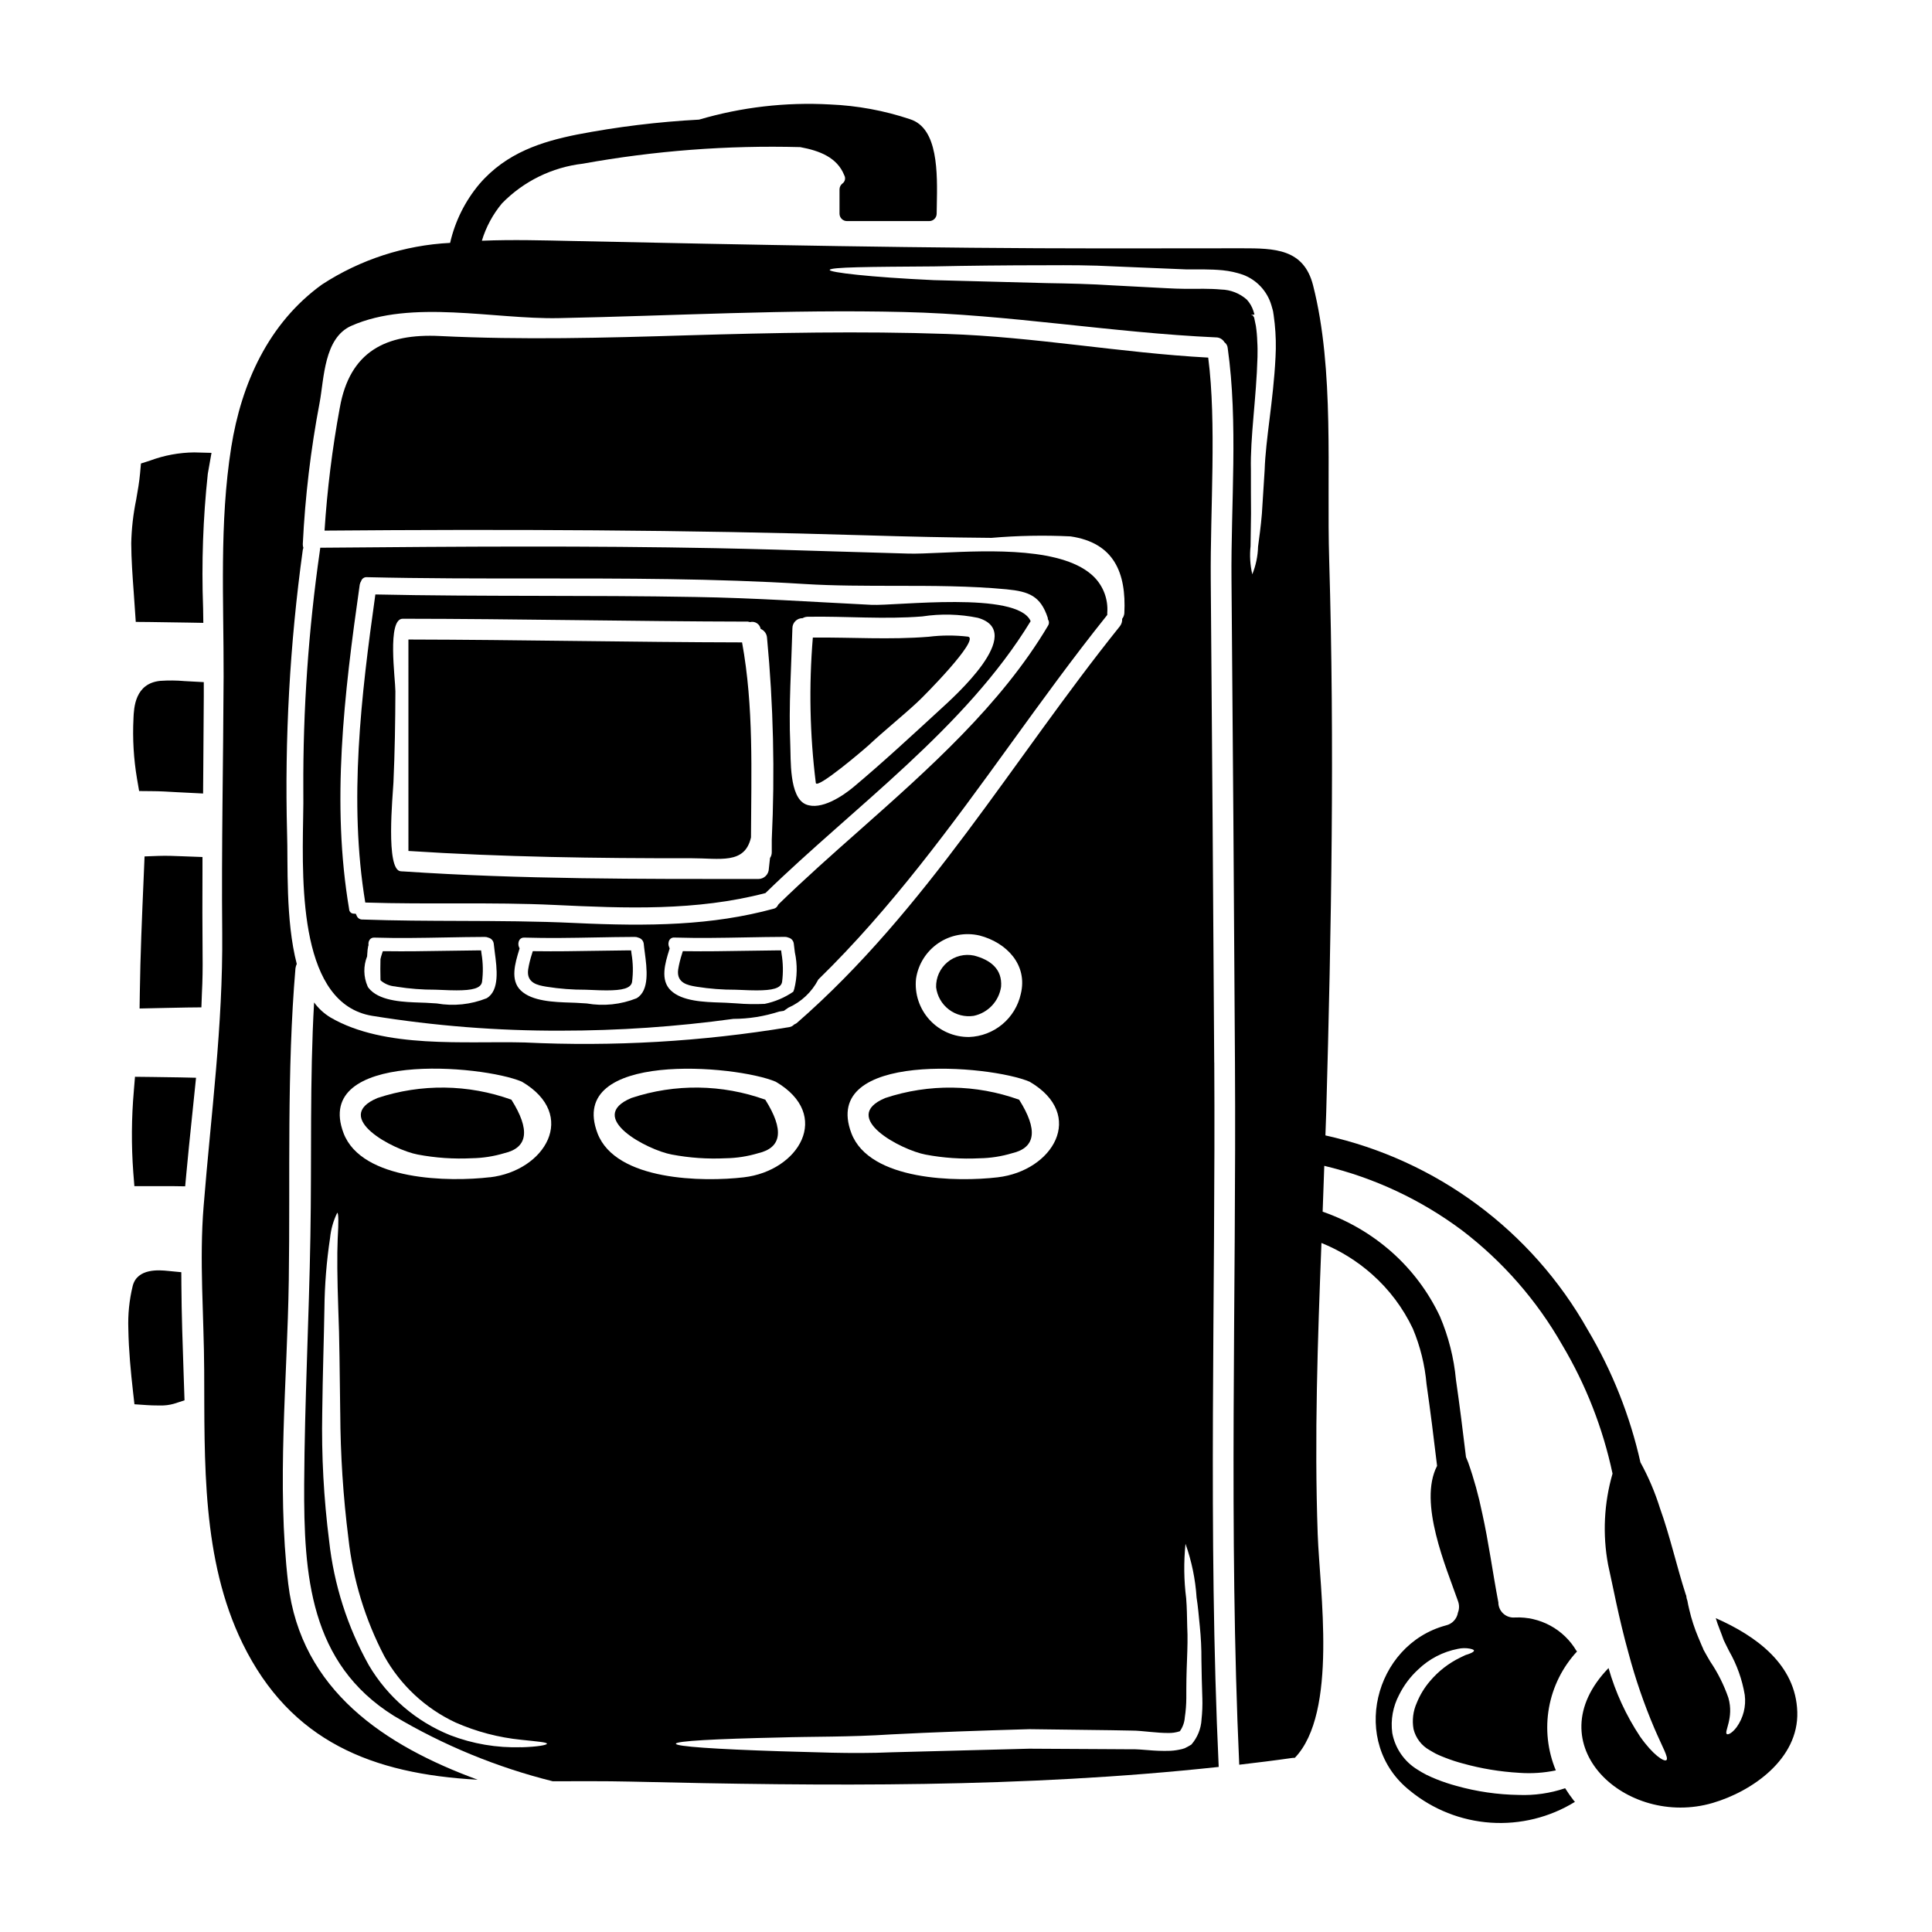 <?xml version="1.0" encoding="UTF-8"?>
<!-- Uploaded to: SVG Find, www.svgrepo.com, Generator: SVG Find Mixer Tools -->
<svg fill="#000000" width="800px" height="800px" version="1.1" viewBox="144 144 512 512" xmlns="http://www.w3.org/2000/svg">
 <g>
  <path d="m402.05 413.21c3.789-0.797 6.68-3.871 7.246-7.703 0.371-4.723-2.875-7.156-7.156-8.266-2.5-0.527-5.102 0.117-7.062 1.75-1.961 1.637-3.066 4.078-3 6.633 0.281 2.344 1.5 4.473 3.379 5.902 1.879 1.43 4.258 2.039 6.594 1.684z"/>
  <path d="m179.98 308.81 3.652 0.031c3.387 0.031 6.797 0.094 10.18 0.152l4.07 0.074-0.059-4.07-0.004 0.004c-0.43-11.824-0.012-23.66 1.25-35.426l0.98-5.562-4.594-0.121c-3.977 0.043-7.914 0.77-11.641 2.152l-2.461 0.789-0.23 2.582c-0.207 2.305-0.613 4.609-1.043 7.051v-0.004c-0.781 3.797-1.215 7.652-1.301 11.523 0.023 4.328 0.344 8.66 0.648 12.836z"/>
  <path d="m389.29 449.98c4.715 0.891 9.52 1.219 14.312 0.977 2.922-0.047 5.824-0.5 8.621-1.344 6.269-1.469 6.891-6.191 1.867-14.168v-0.004c-11.441-4.125-23.934-4.285-35.477-0.461-12.328 5.141 4.312 13.82 10.676 15z"/>
  <path d="m336.32 450.95c2.926-0.047 5.828-0.5 8.625-1.344 6.269-1.469 6.891-6.191 1.867-14.168v-0.004c-11.441-4.125-23.934-4.289-35.477-0.461-12.328 5.141 4.309 13.824 10.676 14.988 4.715 0.895 9.516 1.227 14.309 0.988z"/>
  <path d="m245.14 404.04c1.031 0.797 2.269 1.273 3.57 1.371l0.434 0.082c3.391 0.539 6.82 0.801 10.254 0.789 0.332 0 0.867 0.027 1.527 0.055 1.508 0.074 2.863 0.117 4.059 0.117 4.164 0 6.473-0.531 6.762-2.246 0.32-2.488 0.273-5.008-0.141-7.481l-0.109-0.863h-0.875c-2.852 0.023-5.699 0.07-8.555 0.117-5.215 0.086-10.609 0.176-15.895 0.098h-0.719l-0.227 0.68v0.004c-0.16 0.461-0.289 0.934-0.395 1.41-0.062 1.73-0.031 3.465 0 5.191v0.395z"/>
  <path d="m465.78 425.58c-0.262-42.668-0.566-85.332-0.918-128-0.152-18.562 1.574-41.441-0.672-58.812-23.184-1.254-46.051-5.512-69.273-6.269-22.934-0.789-45.848-0.309-68.781 0.367-21.93 0.672-43.691 1.254-65.574 0.184-14.254-0.703-23.887 4.035-26.516 19.055h-0.004c-1.984 10.75-3.332 21.605-4.035 32.512 47.867-0.395 95.668-0.215 143.54 1.25 11.039 0.34 22.082 0.582 33.152 0.672v0.004c6.984-0.602 14.004-0.734 21.008-0.395 11.469 1.684 14.805 9.574 14.254 20.367v0.004c-0.047 0.535-0.246 1.043-0.578 1.469 0.047 0.715-0.172 1.422-0.613 1.984-28.383 35.371-51.137 75.102-85.637 105.16-0.211 0.145-0.438 0.27-0.676 0.367-0.344 0.375-0.809 0.625-1.312 0.703-23.137 3.832-46.617 5.195-70.043 4.066-15.906-0.426-37.16 1.742-51.535-6.637h0.004c-1.695-1.023-3.168-2.375-4.332-3.977-1.18 20.555-0.609 41.441-0.98 61.934-0.367 21.867-1.527 43.801-1.648 65.637-0.121 24.191 1.438 47.559 23.793 61.504 13.098 7.797 27.266 13.633 42.059 17.32 6.91 0 13.777-0.062 20.395 0.09 52.18 1.223 104.3 1.711 156.11-3.887-2.887-62-0.805-124.61-1.176-186.68zm-183.69 181.45c-6.406 0.203-12.793-0.879-18.777-3.18-9.031-3.633-16.613-10.148-21.562-18.535-5.672-10.156-9.25-21.344-10.52-32.906-1.438-11.289-2.051-22.664-1.836-34.039 0.121-10.457 0.457-19.758 0.578-27.617v-0.004c0.066-6.254 0.566-12.496 1.5-18.684 0.23-2.316 0.871-4.574 1.898-6.668 0.367 0.059 0.367 2.539 0.121 6.879-0.184 4.328-0.121 10.629 0.152 18.473 0.336 7.832 0.367 17.25 0.52 27.586l0.004 0.004c0.051 11.156 0.773 22.301 2.172 33.367 1.199 10.902 4.426 21.48 9.508 31.199 4.293 7.699 10.906 13.855 18.895 17.586 5.527 2.43 11.402 3.973 17.414 4.574 4.309 0.461 6.789 0.645 6.789 1.043 0 0.332-2.418 0.82-6.856 0.941zm-8.266-151.05c-10.629 1.254-33.949 1.012-38.781-11.684-8.285-21.926 36.762-18.137 47.254-13.641 15.027 8.828 6.16 23.633-8.465 25.344zm112.93-52.586c0.559-3.832 2.699-7.258 5.902-9.438s7.176-2.918 10.949-2.031c7.086 1.84 12.816 7.707 10.918 15.477-0.695 3.152-2.422 5.984-4.898 8.051-2.481 2.066-5.578 3.25-8.805 3.363-3.984 0.043-7.801-1.617-10.484-4.559-2.688-2.945-3.992-6.898-3.582-10.863zm30.125 27.281c15.016 8.809 6.144 23.617-8.473 25.324-10.629 1.254-33.949 1.012-38.781-11.684-8.289-21.926 36.762-18.137 47.254-13.641zm-114.54 13.641c-8.285-21.926 36.762-18.137 47.254-13.641 15.016 8.809 6.144 23.617-8.473 25.324-10.645 1.254-33.949 1.012-38.781-11.684zm160.08 155.4c-0.141 2.426-1.078 4.734-2.66 6.574l-0.062 0.062-0.059 0.031c-0.543 0.336-1.105 0.641-1.684 0.918-0.496 0.18-1.008 0.312-1.527 0.395-0.918 0.188-1.848 0.289-2.785 0.301-1.723 0.035-3.449-0.027-5.172-0.18l-2.418-0.184c-0.367-0.031-0.789-0.031-1.219-0.059h-1.18c-1.684 0-3.43-0.031-5.172-0.031-6.969-0.031-14.254-0.062-21.742-0.121-12.879 0.336-25.191 0.672-36.336 0.949-11.195 0.488-21.406-0.094-29.852-0.277-16.926-0.551-27.434-1.254-27.434-1.988 0-0.73 10.492-1.285 27.434-1.652 8.504-0.277 18.5-0.09 29.73-0.828 11.168-0.578 23.551-1.008 36.551-1.379l21.648 0.277 5.172 0.094 1.375 0.031 1.285 0.09c0.855 0.09 1.742 0.152 2.598 0.242 1.621 0.152 3.148 0.277 4.648 0.277h-0.004c1.059 0.031 2.117-0.125 3.121-0.461 0.773-1.086 1.227-2.367 1.316-3.699 0.254-1.695 0.387-3.402 0.395-5.117 0-1.742 0-3.457 0.031-5.141s0.09-3.332 0.152-4.926c0.121-3.18 0.211-6.148 0.059-8.809-0.059-2.688-0.09-5.199-0.277-7.477h0.004c-0.617-4.809-0.676-9.676-0.184-14.5 1.633 4.594 2.621 9.391 2.938 14.254 0.367 2.262 0.578 4.832 0.855 7.617v-0.004c0.301 2.981 0.445 5.973 0.426 8.965 0.031 1.559 0.062 3.18 0.09 4.863 0.031 1.68 0.09 3.426 0.152 5.195h0.004c0.059 1.902-0.016 3.805-0.223 5.695z"/>
  <path d="m197.69 396.97c-0.062-7.348-0.074-14.695-0.031-22.043v-3.809l-5.238-0.195c-2.148-0.09-4.328-0.176-6.469-0.098l-3.641 0.133-0.254 6.055c-0.426 9.879-0.863 20.098-1.004 30.172l-0.059 4.078 6.926-0.152c1.898-0.047 3.793-0.094 5.699-0.113l3.754-0.039 0.137-3.75c0.18-3.394 0.223-6.816 0.18-10.238z"/>
  <path d="m192.07 484.69-0.023-3.543-3.543-0.344c-2.227-0.227-8.125-0.789-9.336 3.988-0.91 3.731-1.297 7.574-1.156 11.414 0.098 5.785 0.656 11.434 1.246 16.676l0.371 3.262 3.277 0.223c0.938 0.062 1.879 0.094 2.918 0.094l0.129 0.004h0.473c1.234 0.035 2.465-0.117 3.648-0.453l2.824-0.91-0.242-7.188c-0.262-7.648-0.535-15.539-0.586-23.223z"/>
  <path d="m311.25 395.86h-0.875c-2.844 0.023-5.695 0.07-8.547 0.117-5.215 0.086-10.602 0.176-15.895 0.098h-0.742l-0.215 0.707c-0.445 1.359-0.785 2.746-1.012 4.156-0.504 3.621 2.672 4.168 4.574 4.5l0.363 0.062c3.391 0.539 6.824 0.801 10.258 0.789 0.328 0 0.863 0.027 1.523 0.055 1.504 0.074 2.863 0.117 4.062 0.117 4.16 0 6.469-0.531 6.762-2.246 0.324-2.488 0.273-5.008-0.148-7.481z"/>
  <path d="m184.26 429.41-4.484-0.051-0.305 3.656h0.004c-0.637 7.215-0.688 14.469-0.152 21.695l0.289 3.625h5.734 4.082l3.644 0.055 0.336-3.629c0.418-4.559 0.891-9.117 1.363-13.68l1.18-11.465-4.266-0.098c-2.363-0.051-5.07-0.082-7.426-0.109z"/>
  <path d="m186.53 324.43h-0.035c-6.727 0.668-7 7.086-7.125 9.969l0.004 0.004c-0.27 5.348 0.047 10.711 0.941 15.996l0.555 3.234 3.281 0.031c2.219 0 4.438 0.145 6.652 0.27l7.019 0.352 0.051-6.504c0.051-6.422 0.094-12.84 0.133-19.258v-3.754l-5.188-0.281 0.004-0.004c-2.094-0.18-4.195-0.195-6.293-0.055z"/>
  <path d="m244.05 434.98c-12.328 5.141 4.328 13.824 10.676 14.988h-0.004c4.719 0.891 9.52 1.219 14.312 0.977 2.926-0.047 5.828-0.5 8.629-1.344 6.266-1.469 6.887-6.191 1.867-14.168l-0.004-0.004c-11.441-4.121-23.934-4.277-35.477-0.449z"/>
  <path d="m240.8 383.18c16.73 0.551 33.43-0.152 50.16 0.641 18.805 0.891 37.527 1.652 55.891-3.148l0.031-0.031c23.457-22.828 52.973-43.691 70.25-72.027-3.484-8.078-35.691-4.008-42.207-4.328-15.535-0.762-31.07-1.836-46.641-2.078-28.262-0.52-56.547-0.062-84.809-0.672-3.777 26.809-7.109 54.777-2.676 81.645zm113.19-72.699h0.004c0-0.711 0.289-1.395 0.797-1.895 0.508-0.5 1.195-0.777 1.91-0.766 0.391-0.227 0.832-0.355 1.281-0.371 10.156-0.18 20.309 0.734 30.434-0.09 4.887-0.75 9.871-0.625 14.715 0.367 13.148 3.762-6.668 21.254-9.82 24.164-7.555 6.941-15.168 14.008-23 20.582-2.906 2.449-8.746 6.394-12.785 4.68-4.438-1.926-3.918-12.016-4.098-15.871-0.441-10.277 0.293-20.523 0.566-30.801zm-103.28-2.508c30.492 0.027 60.984 0.699 91.508 0.762l0.004 0.004c0.188 0.023 0.371 0.062 0.551 0.121 0.613-0.156 1.266-0.051 1.797 0.293 0.535 0.34 0.902 0.887 1.016 1.512 0.969 0.398 1.621 1.316 1.684 2.359 1.684 17.777 2.102 35.652 1.254 53.492v3.332c0.008 0.547-0.156 1.082-0.461 1.531-0.121 0.918-0.184 1.867-0.309 2.809v0.004c-0.02 1.512-1.242 2.731-2.754 2.754-31.41 0-62.852 0.09-94.23-2.019-0.059 0.031-0.121 0-0.148 0h-0.004c-0.141 0.004-0.285-0.004-0.426-0.031-4.07-0.277-2.082-20.246-1.93-23.484 0.367-8.078 0.492-16.137 0.52-24.195 0.004-3.25-2.258-19.242 1.934-19.242z"/>
  <path d="m351.01 395.86h-0.875c-2.848 0.023-5.695 0.07-8.551 0.117-5.211 0.086-10.602 0.176-15.895 0.098h-0.738l-0.215 0.707c-0.445 1.359-0.785 2.75-1.016 4.156-0.5 3.621 2.676 4.168 4.574 4.5l0.367 0.062c3.391 0.539 6.82 0.801 10.254 0.789 0.328 0 0.863 0.027 1.523 0.055 1.508 0.074 2.867 0.117 4.062 0.117 4.164 0 6.473-0.531 6.762-2.246 0.324-2.488 0.273-5.008-0.145-7.481z"/>
  <path d="m242.6 413.2c16.535 2.676 33.258 3.992 50.008 3.938 15.297 0 30.578-1.043 45.734-3.125 4.109-0.008 8.191-0.66 12.098-1.93 0.426-0.078 0.871-0.129 1.289-0.203l1.18-0.828c3.43-1.512 6.234-4.152 7.957-7.477 19.324-18.836 35.336-40.844 50.809-62.219 8.199-11.328 16.676-23.043 25.547-34.121l0.215-0.273v-0.637h0.004c0.246-3.484-1.02-6.91-3.473-9.398-7.871-7.918-27.512-7.039-40.516-6.453-3.543 0.16-6.606 0.297-8.789 0.23-6.398-0.168-12.801-0.371-19.203-0.566-10.43-0.324-21.211-0.656-31.82-0.867-33.961-0.66-67.16-0.445-103.91-0.125h-0.855l-0.113 0.852c-3.016 20.941-4.481 42.078-4.379 63.238 0.039 2.219 0 4.859-0.051 7.781-0.32 18.34-0.793 49.008 18.27 52.184zm-2.894-115.21c0.211-0.676 0.871-1.109 1.574-1.031 14.805 0.355 29.875 0.348 44.426 0.34 23.496 0 47.691-0.023 71.477 1.465 7.953 0.492 16.09 0.473 24.078 0.488 9.652 0 19.816 0 29.48 0.922 6.019 0.578 9.023 1.812 10.926 7.547l0.027 0.363 0.098 0.191 0.004-0.004c0.273 0.484 0.25 1.082-0.059 1.547-12.465 20.984-31.605 37.938-50.117 54.359-7.133 6.297-14.508 12.855-21.277 19.441l-0.219 0.324h-0.004c-0.195 0.441-0.586 0.766-1.059 0.871-16.367 4.457-32.914 4.723-52.742 3.789-10.113-0.48-20.367-0.516-30.285-0.551-8.516-0.027-17.32-0.059-26.012-0.371v0.004c-0.652 0.012-1.246-0.383-1.488-0.988l-0.242-0.535-0.582-0.035h-0.004c-0.645-0.016-1.164-0.535-1.18-1.184-4.746-28.047-1.379-56.68 2.812-86.039l0.004 0.004c0.066-0.324 0.188-0.637 0.363-0.918zm73.016 110.55c-4.195 1.684-8.777 2.16-13.23 1.383-1.02-0.07-2-0.137-2.922-0.176l-1.352-0.047c-4.328-0.137-10.234-0.328-13.211-3.223-2.852-2.754-1.5-7.215-0.414-10.781l0.105-0.355-0.148-0.336h0.004c-0.281-0.621-0.238-1.34 0.113-1.926 0.281-0.406 0.758-0.637 1.254-0.605h0.062c6.297 0.191 12.66 0.078 18.82-0.039 3.484-0.066 6.969-0.129 10.445-0.141h0.004c0.324 0 0.648 0.066 0.945 0.203 0.773 0.195 1.336 0.859 1.406 1.652 0.059 0.676 0.164 1.445 0.273 2.269 0.559 4.246 1.324 10.051-2.156 12.121zm-71.43-11.098 0.051-0.844h0.004c0.027-0.617 0.098-1.23 0.219-1.836l0.086-0.215v-0.23c-0.059-0.516 0.098-1.031 0.434-1.426 0.285-0.285 0.676-0.434 1.078-0.414h0.074c6.297 0.191 12.66 0.078 18.82-0.039 3.488-0.066 6.977-0.129 10.445-0.141h0.004c0.328 0 0.648 0.066 0.949 0.203 0.77 0.195 1.336 0.859 1.402 1.652 0.062 0.676 0.164 1.445 0.273 2.273 0.562 4.234 1.332 10.039-2.144 12.109v0.004c-4.199 1.684-8.785 2.16-13.242 1.383-1.016-0.07-2-0.137-2.922-0.176l-1.352-0.047c-4.328-0.137-10.234-0.328-13.25-3.281l-0.336-0.371 0.008-0.004c-0.215-0.176-0.379-0.406-0.477-0.664-1.102-2.523-1.145-5.383-0.125-7.938zm105.31 12.594c-2.457 0.121-4.918 0.078-7.371-0.129-1.008-0.066-1.969-0.133-2.91-0.172l-1.352-0.047c-4.328-0.137-10.234-0.328-13.207-3.223-2.856-2.754-1.504-7.215-0.395-10.781l0.105-0.355-0.148-0.336h0.004c-0.281-0.621-0.242-1.34 0.109-1.926 0.289-0.434 0.797-0.668 1.316-0.605 6.297 0.191 12.664 0.078 18.816-0.039 3.492-0.066 6.977-0.129 10.453-0.141h0.004c0.324 0 0.648 0.07 0.945 0.203 0.773 0.195 1.336 0.863 1.402 1.656 0.062 0.664 0.16 1.422 0.273 2.234v0.004c0.703 3.219 0.645 6.555-0.168 9.746l-0.242 0.688-0.004 0.004c-2.301 1.578-4.898 2.676-7.633 3.234z"/>
  <path d="m598.7 572.83c0.277 0.957 0.602 1.895 0.977 2.816 0.395 1.012 0.789 2.051 1.133 3.031 0.488 0.977 0.949 1.969 1.438 2.906v-0.004c2.051 3.59 3.449 7.516 4.129 11.594 0.391 3.012-0.375 6.059-2.141 8.531-1.25 1.648-2.231 2.016-2.57 1.867-0.918-0.52 1.93-4.223 0.371-9.637-1.176-3.398-2.789-6.625-4.805-9.605-0.582-0.949-1.133-1.969-1.711-2.996l-0.062-0.094-0.121-0.336-0.09-0.215-0.184-0.395-0.336-0.789-0.676-1.617-0.004 0.004c-1-2.375-1.797-4.832-2.379-7.34-0.215-0.789-0.34-1.574-0.492-2.328-0.176-0.441-0.277-0.902-0.309-1.375-0.027-0.09-0.09-0.18-0.121-0.277-2.445-7.586-4.16-15.414-6.848-22.906-1.316-4.207-3.047-8.27-5.168-12.133-2.777-12.375-7.492-24.23-13.977-35.133-14.805-26.262-40.074-44.988-69.508-51.504 0.066-2.027 0.156-4.055 0.215-6.086 1.375-48.75 2.231-97.562 0.789-146.34-0.703-23.152 1.469-50.34-4.281-72.883-2.481-9.695-10.215-9.789-18.895-9.789-12.109 0-24.195 0.031-36.305 0.031-47.16 0-94.137-0.977-141.27-1.969-7.477-0.16-15.598-0.395-23.797-0.066h-0.004c1.098-3.633 2.914-7.004 5.344-9.914 5.715-5.852 13.273-9.559 21.398-10.5 19.008-3.438 38.32-4.91 57.629-4.394 5.074 0.941 9.773 2.699 11.66 7.445h-0.004c0.434 0.742 0.234 1.688-0.461 2.191-0.496 0.371-0.785 0.957-0.785 1.574v6.426c0 0.52 0.207 1.02 0.574 1.391 0.371 0.367 0.871 0.574 1.395 0.574h21.805c1.078 0 1.953-0.863 1.969-1.941l0.039-2.188c0.172-8.66 0.395-20.5-7.086-22.863v-0.004c-6.852-2.297-13.996-3.613-21.215-3.91-11.711-0.652-23.449 0.707-34.699 4.019-10.879 0.578-21.699 1.902-32.395 3.965-9.156 1.852-18.621 4.723-25.824 13.102-3.789 4.508-6.449 9.855-7.758 15.598-12.086 0.609-23.797 4.414-33.938 11.02-14.188 10.234-21.375 26.184-24.07 43.156-3.18 20.074-1.969 40.492-2.019 60.715-0.09 22.664-0.582 45.297-0.367 67.961 0.211 24.68-2.969 47.984-4.926 72.422-1.18 14.375 0.09 29.055 0.148 43.488 0.125 24.164-0.699 50.098 10.156 72.363 12.727 26.059 34.473 34.637 62.332 36.152-24.527-8.992-46.84-23.617-50.219-51.957-3.117-26.547-0.242-53.766 0.152-80.438 0.395-27.406-0.551-55.418 1.773-82.699h0.008c0.059-0.383 0.172-0.754 0.332-1.102-3.027-11.621-2.289-26.641-2.566-34.637v-0.004c-0.66-25.102 0.73-50.215 4.164-75.09 0.031-0.215 0.121-0.34 0.152-0.523h0.004c-0.113-0.324-0.168-0.664-0.156-1.008 0.617-12.598 2.109-25.137 4.469-37.523 1.18-6.297 1.129-17.098 8.379-20.309 15.965-7.086 37.832-1.711 54.898-2.047 30.492-0.613 61.008-2.363 91.508-1.621 27.832 0.641 55.086 5.477 82.82 6.727l0.004-0.004c0.898 0.027 1.719 0.516 2.172 1.289 0.492 0.359 0.809 0.918 0.859 1.527 2.809 19.848 0.824 41.41 1.008 61.402 0.363 42.668 0.672 85.332 0.918 128 0.367 61.84-1.68 124.23 1.133 186.04 4.723-0.551 9.418-1.129 14.098-1.801 0.211-0.031 0.43 0 0.641-0.031 11.469-11.957 6.578-44.379 6.055-59.246-0.91-25.738 0-51.449 0.992-77.188v-0.004c4.902 1.977 9.426 4.781 13.383 8.285 4.551 4.023 8.238 8.934 10.84 14.426 1.961 4.676 3.184 9.629 3.625 14.68 1.02 7.106 1.934 14.379 2.797 21.684-5.059 9.762 2.453 26.965 5.555 35.883v0.004c0.359 0.969 0.352 2.035-0.027 2.996-0.27 1.676-1.531 3.019-3.184 3.394-19.082 5.117-25.586 31.094-9.539 43.797h-0.004c6.074 4.984 13.555 7.949 21.395 8.48s15.652-1.395 22.344-5.516c-0.094-0.121-0.215-0.211-0.309-0.336v0.004c-0.82-1.051-1.586-2.144-2.293-3.277-3.965 1.34-8.141 1.941-12.324 1.777-5.566-0.082-11.098-0.887-16.457-2.387-1.805-0.484-3.582-1.078-5.32-1.773-0.828-0.309-1.77-0.762-2.66-1.18-0.82-0.418-1.617-0.879-2.387-1.379-3.5-2.137-5.926-5.664-6.668-9.695-0.461-3.469 0.172-6.996 1.809-10.09 1.254-2.535 2.965-4.82 5.047-6.731 2.902-2.805 6.555-4.707 10.52-5.473 1.043-0.234 2.125-0.258 3.18-0.062 0.703 0.152 1.102 0.309 1.102 0.52 0 0.211-0.309 0.461-0.98 0.734-0.395 0.172-0.805 0.312-1.223 0.426-0.457 0.184-0.918 0.461-1.469 0.703-3.051 1.488-5.758 3.594-7.949 6.18-1.492 1.73-2.691 3.691-3.543 5.812-0.977 2.176-1.273 4.594-0.859 6.941 0.582 2.383 2.137 4.414 4.285 5.598 0.488 0.277 1.469 0.887 2.047 1.129 0.645 0.277 1.254 0.582 2.051 0.859h-0.004c1.531 0.602 3.094 1.113 4.68 1.531 4.883 1.359 9.898 2.188 14.957 2.477 3.246 0.238 6.512 0.023 9.695-0.645-2.184-5.242-2.812-11-1.816-16.59 1-5.594 3.582-10.777 7.445-14.941l-0.184-0.184c-1.66-2.805-4.051-5.106-6.918-6.656s-6.098-2.297-9.355-2.152c-1.137 0.109-2.269-0.27-3.113-1.047-0.84-0.777-1.309-1.875-1.289-3.019-0.027-0.023-0.035-0.059-0.031-0.094-1.496-7.871-2.539-15.812-4.277-23.617h-0.004c-0.926-4.535-2.16-9-3.703-13.363-0.176-0.457-0.395-0.91-0.562-1.363-0.824-6.894-1.691-13.777-2.656-20.469v0.004c-0.535-5.789-1.969-11.457-4.246-16.809-3.059-6.492-7.406-12.297-12.777-17.062-5.344-4.731-11.566-8.367-18.309-10.699 0.152-4.051 0.289-8.102 0.434-12.152h-0.004c13.211 3.152 25.633 8.973 36.512 17.102 10.797 8.238 19.824 18.562 26.543 30.359 6.285 10.562 10.789 22.082 13.34 34.105-2.266 7.84-2.672 16.102-1.18 24.125 1.223 5.379 2.781 14.008 5.445 23.551v-0.004c1.801 6.758 4.082 13.383 6.82 19.82 2.047 4.801 3.887 7.891 3.18 8.441-0.613 0.488-3.578-1.406-6.977-6.269-3.699-5.578-6.516-11.699-8.348-18.137-19.637 20.34 4.723 42.453 27.586 35.754 10.457-3.059 22.828-11.656 22.434-24.133-0.379-12.547-10.91-20.133-21.602-24.844zm-116.68-334.07c-0.582 11.59-2.602 21.441-2.879 29.883-0.277 4.281-0.52 8.137-0.73 11.527-0.277 3.367-0.703 6.297-1.012 8.688-0.066 2.519-0.586 5.004-1.527 7.344-0.574-2.449-0.73-4.981-0.457-7.481 0.031-2.363 0.062-5.289 0.121-8.66-0.031-3.398-0.031-7.25-0.031-11.531-0.211-8.684 1.441-18.93 1.742-29.914 0.031-1.379 0.031-2.781-0.059-4.098-0.039-1.391-0.16-2.781-0.367-4.16l-0.461-2.203-0.336-0.547-0.523-0.125 0.492-0.059 0.457-0.09-0.277-0.891h0.004c-0.355-1.125-0.949-2.156-1.742-3.027-1.891-1.684-4.32-2.641-6.852-2.691-2.906-0.277-6.09-0.18-9.391-0.18-3.484-0.023-6.637-0.285-9.785-0.418-3.148-0.184-6.269-0.34-9.297-0.488-6.09-0.395-12.02-0.523-17.648-0.613-11.285-0.309-21.473-0.578-30.031-0.789-17.039-0.789-27.551-2.051-27.551-2.691 0.031-0.789 10.629-0.824 27.684-0.949 8.531-0.18 18.625-0.305 29.973-0.305 5.656-0.031 11.59-0.031 17.766 0.305 6.117 0.246 12.449 0.523 18.934 0.789 3.211 0.031 6.453-0.09 9.879 0.246l-0.004 0.004c1.793 0.184 3.559 0.574 5.266 1.16 3.641 1.352 6.434 4.336 7.543 8.059l0.367 1.285 0.031 0.152 0.031 0.09v0.047l0.059 0.242 0.031 0.277 0.09 0.551 0.277 2.231c0.312 3 0.387 6.019 0.215 9.031z"/>
  <path d="m374.27 341.43c4.16-3.883 8.629-7.43 12.816-11.316 1.41-1.25 16.855-16.82 13.426-17.402v0.004c-3.457-0.402-6.949-0.395-10.402 0.031-10.234 0.828-20.469 0.121-30.699 0.211-1.07 12.84-0.805 25.754 0.789 38.539 0.309 1.742 12.695-8.809 14.07-10.066z"/>
  <path d="m343.02 365.93c0.062-17.32 0.762-34.559-2.363-51.688-29.484-0.059-58.938-0.699-88.422-0.762l0.004 56.031c24.926 1.617 49.918 1.969 74.902 1.926 7.68-0.004 14.215 1.711 15.879-5.508z"/>
 </g>
</svg>